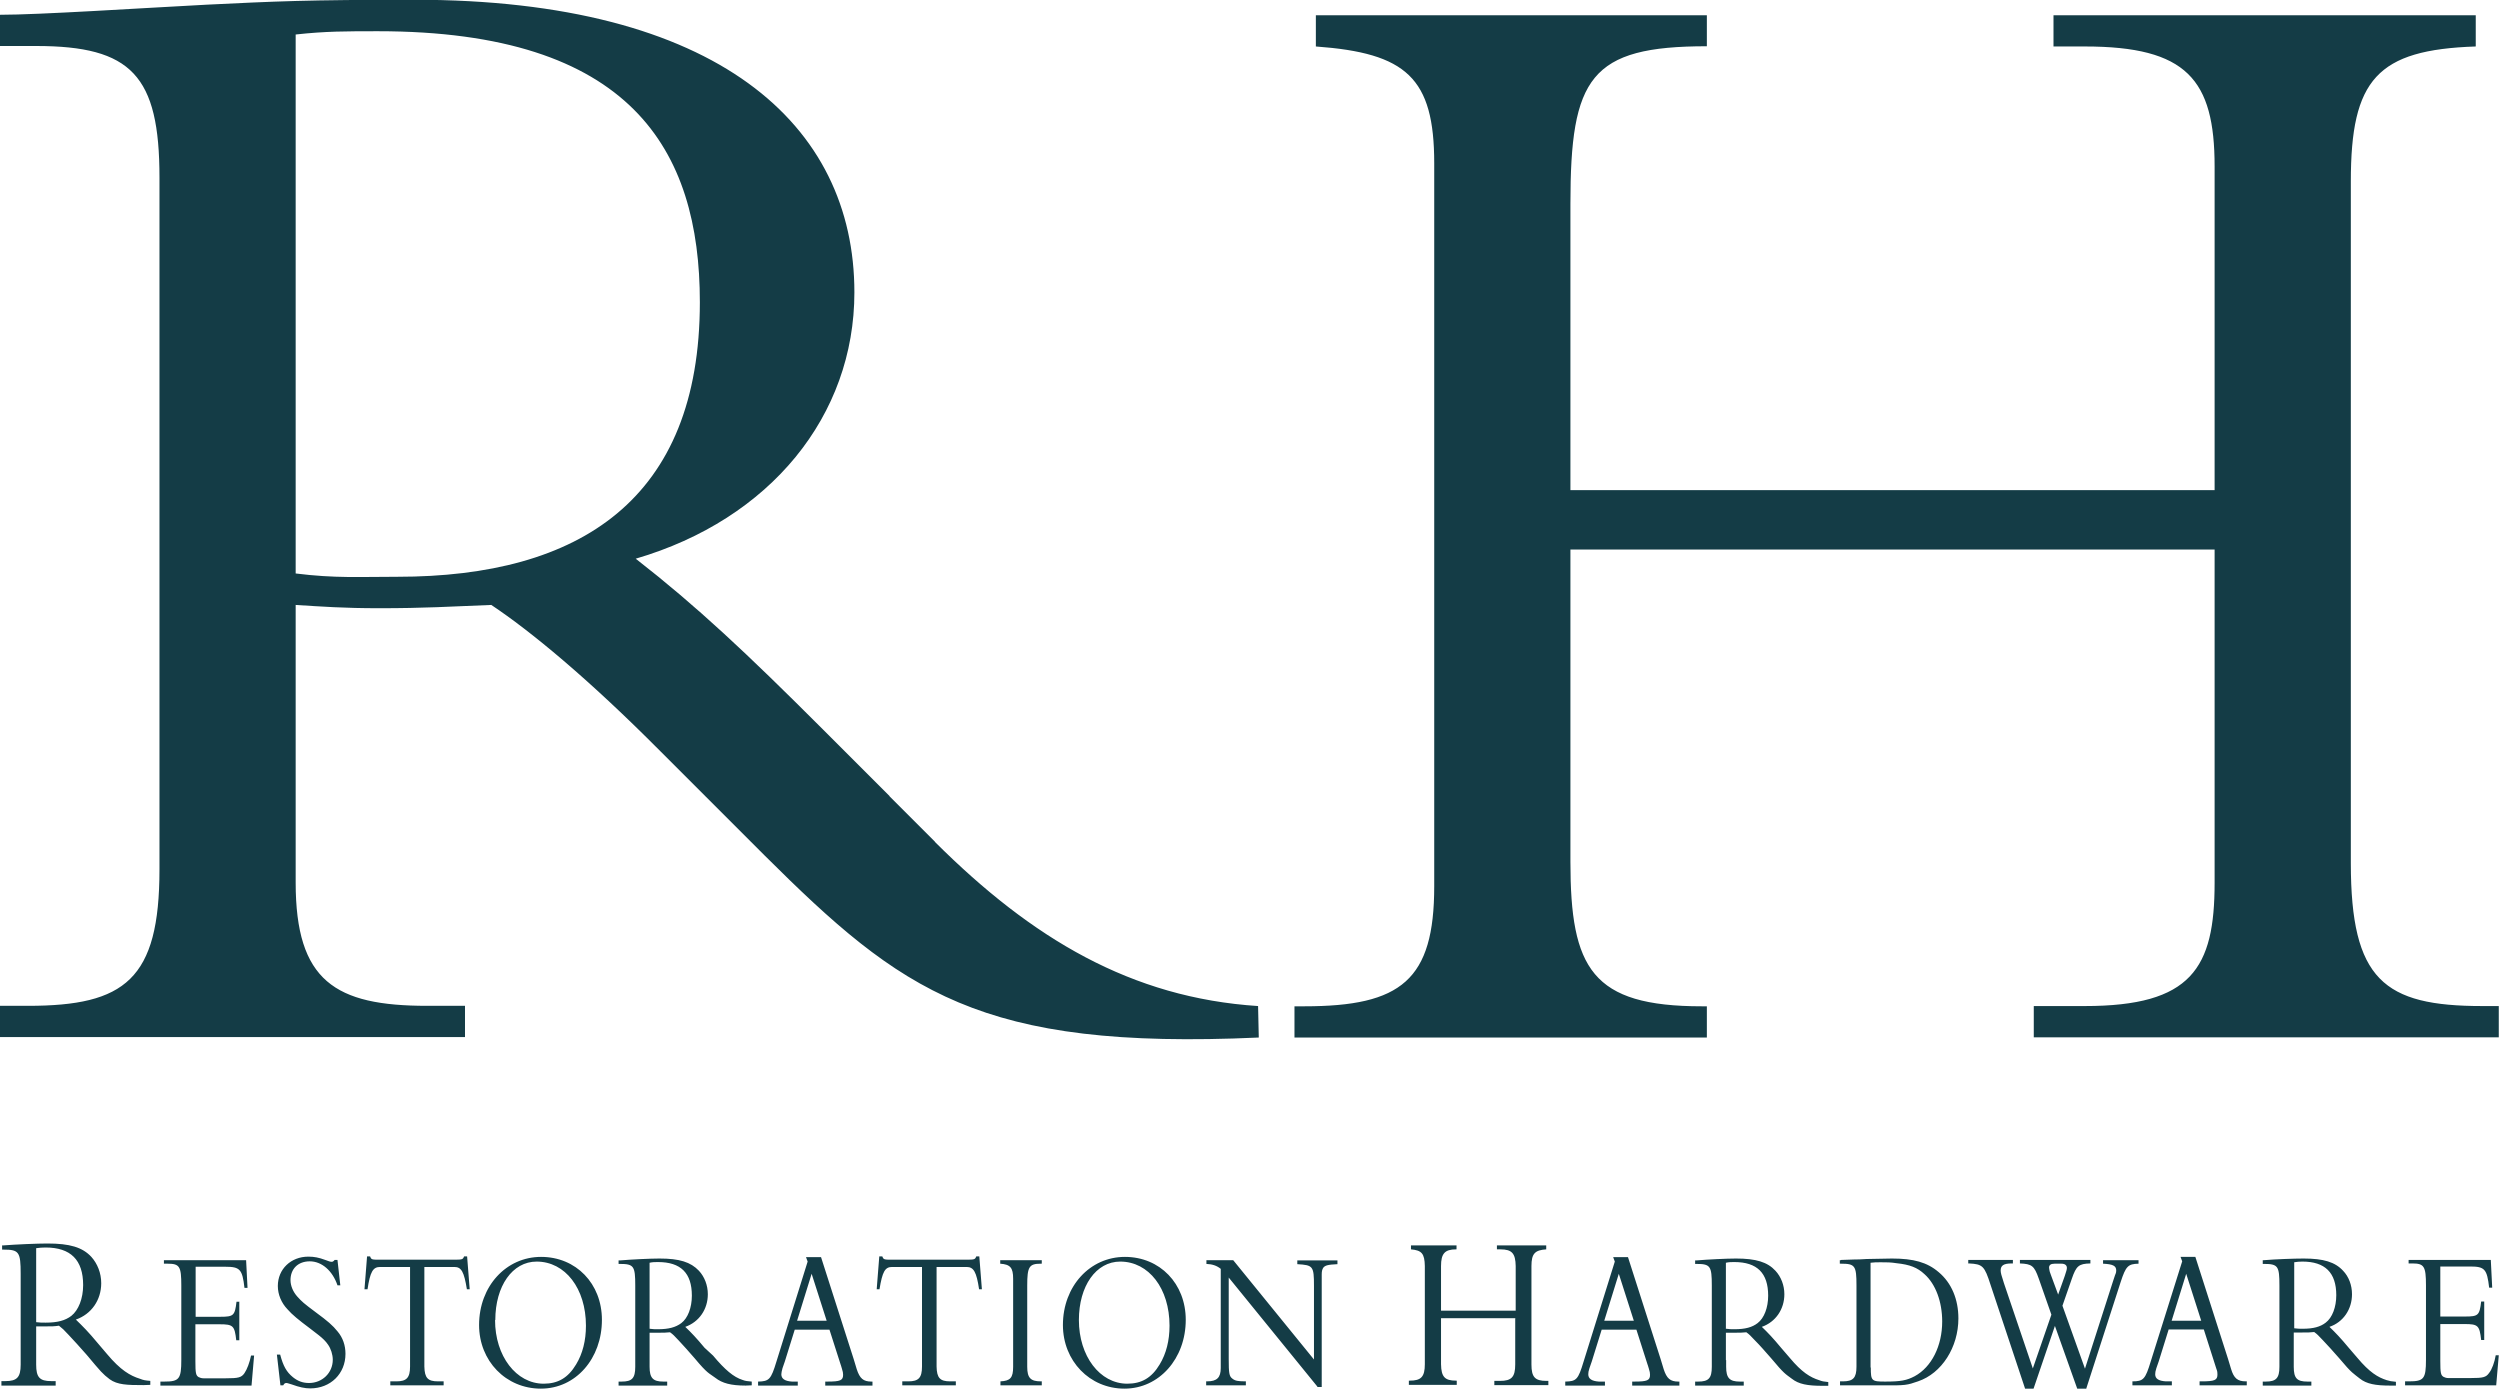 <?xml version="1.0" encoding="UTF-8"?>
<svg xmlns="http://www.w3.org/2000/svg" width="90" height="50" viewBox="0 0 90 50" fill="none">
  <g clip-path="url(#clip0_2150_1795)">
    <path d="M89.432 48.241H89.322C89.263 47.717 89.212 47.666 88.722 47.666H87.851V48.993C87.851 49.424 87.868 49.509 87.969 49.568C88.02 49.593 88.071 49.61 88.138 49.61H88.942C89.39 49.61 89.499 49.585 89.609 49.424C89.711 49.297 89.804 49.044 89.846 48.79H89.956L89.863 49.872H86.583V49.729H86.726C87.259 49.729 87.335 49.636 87.335 48.951V46.271C87.335 45.586 87.267 45.484 86.845 45.484H86.71V45.358H89.669L89.719 46.355H89.609C89.533 45.687 89.449 45.594 88.925 45.594H87.851V47.395H88.739C89.221 47.395 89.263 47.353 89.322 46.854H89.432V48.232V48.241ZM78.703 45.856L78.179 47.547H79.244L78.703 45.856ZM78.069 47.869L77.714 49.01L77.629 49.255C77.596 49.357 77.587 49.416 77.587 49.475C77.587 49.636 77.714 49.712 77.968 49.729H78.137H78.187V49.872H76.767V49.729C77.164 49.729 77.232 49.653 77.427 49.01L78.559 45.408L78.5 45.248H79.033L80.208 48.917L80.318 49.281C80.419 49.619 80.555 49.729 80.85 49.729H80.884V49.872H79.185V49.729H79.261C79.726 49.729 79.828 49.686 79.828 49.483C79.828 49.416 79.828 49.373 79.785 49.264C79.76 49.179 79.743 49.128 79.734 49.103L79.337 47.86H78.069V47.869ZM74.095 46.609L73.833 45.899L73.791 45.78C73.791 45.78 73.766 45.67 73.766 45.637C73.766 45.544 73.825 45.493 73.96 45.493H74.214C74.341 45.493 74.408 45.552 74.408 45.645C74.408 45.696 74.391 45.755 74.332 45.933L74.095 46.6V46.609ZM75.102 49.999L76.344 46.152C76.53 45.586 76.606 45.501 76.987 45.493V45.366H75.71V45.493C76.065 45.51 76.184 45.569 76.184 45.738C76.184 45.772 76.184 45.814 76.141 45.907L76.065 46.136L75.059 49.272L74.248 47.006L74.586 46.034C74.746 45.569 74.839 45.493 75.254 45.484V45.358H72.717V45.484C73.148 45.501 73.233 45.569 73.394 46.026L73.85 47.328L73.182 49.264L72.142 46.195C72.049 45.916 72.024 45.814 72.024 45.738C72.024 45.561 72.126 45.484 72.421 45.484H72.464V45.358H70.857V45.484H70.891C71.373 45.51 71.441 45.569 71.66 46.254L72.903 49.991H73.208L73.977 47.733L74.78 49.991H75.076L75.102 49.999ZM67.349 49.23C67.349 49.712 67.374 49.737 67.864 49.737C68.431 49.737 68.642 49.695 68.93 49.543C69.538 49.213 69.919 48.452 69.919 47.573C69.919 46.863 69.682 46.228 69.285 45.873C69.023 45.628 68.752 45.527 68.279 45.476C68.067 45.442 67.924 45.442 67.712 45.442C67.56 45.442 67.459 45.442 67.34 45.459V49.23H67.349ZM66.275 45.358L66.765 45.341C66.85 45.341 66.994 45.341 67.205 45.324C67.628 45.315 67.932 45.307 68.11 45.307C68.887 45.307 69.378 45.442 69.792 45.797C70.257 46.186 70.502 46.778 70.502 47.463C70.502 48.503 69.902 49.441 69.048 49.729C68.659 49.864 68.6 49.881 67.78 49.872H66.241V49.729H66.343C66.706 49.729 66.833 49.61 66.833 49.205V48.959V46.271C66.833 45.569 66.782 45.493 66.283 45.493H66.233V45.366H66.275V45.358ZM82.584 45.442C82.694 45.425 82.778 45.417 82.888 45.417C83.7 45.417 84.106 45.814 84.106 46.626C84.106 47.057 83.962 47.438 83.725 47.615C83.531 47.767 83.277 47.835 82.897 47.835C82.77 47.835 82.719 47.835 82.592 47.818V45.434L82.584 45.442ZM82.584 47.97C82.702 47.97 82.744 47.97 82.888 47.97C83.091 47.97 83.159 47.97 83.311 47.953C83.429 48.038 83.454 48.072 83.624 48.249C83.818 48.452 83.953 48.604 84.207 48.892C84.68 49.458 84.723 49.441 84.951 49.627C85.196 49.822 85.517 49.881 86.042 49.881C86.118 49.881 86.16 49.881 86.253 49.881V49.745C86.084 49.729 86.033 49.72 85.923 49.686C85.602 49.585 85.298 49.399 84.866 48.883L84.554 48.52C84.266 48.173 84.08 47.978 83.86 47.767C84.359 47.598 84.672 47.133 84.672 46.592C84.672 46.262 84.554 45.958 84.351 45.747C84.063 45.434 83.649 45.307 82.93 45.307C82.592 45.307 81.907 45.332 81.51 45.366H81.459V45.501H81.501C82.009 45.501 82.059 45.578 82.059 46.279V49.205C82.059 49.61 81.941 49.737 81.569 49.737H81.459V49.881H83.209V49.737H83.066C82.694 49.737 82.575 49.619 82.575 49.205V48.959V47.97H82.584ZM62.141 47.835C62.267 47.852 62.31 47.852 62.445 47.852C62.825 47.852 63.079 47.784 63.274 47.632C63.51 47.454 63.654 47.074 63.654 46.643C63.654 45.831 63.257 45.434 62.437 45.434C62.327 45.434 62.242 45.434 62.132 45.459V47.843L62.141 47.835ZM62.141 48.959V49.205C62.141 49.61 62.267 49.737 62.631 49.737H62.775V49.881H61.025V49.737H61.135C61.507 49.737 61.625 49.619 61.625 49.205V46.279C61.625 45.578 61.574 45.501 61.067 45.501H61.025V45.375H61.075C61.473 45.341 62.158 45.307 62.496 45.307C63.214 45.307 63.629 45.434 63.916 45.747C64.119 45.966 64.237 46.271 64.237 46.592C64.237 47.133 63.925 47.59 63.426 47.767C63.646 47.978 63.832 48.173 64.119 48.52L64.432 48.883C64.863 49.399 65.167 49.585 65.489 49.686C65.599 49.729 65.649 49.737 65.818 49.754V49.889C65.717 49.889 65.683 49.889 65.599 49.889C65.074 49.889 64.753 49.83 64.508 49.636C64.271 49.458 64.237 49.467 63.764 48.9C63.51 48.613 63.383 48.461 63.181 48.258C63.011 48.08 62.986 48.046 62.868 47.962C62.707 47.978 62.648 47.978 62.437 47.978C62.293 47.978 62.251 47.978 62.132 47.978V48.968L62.141 48.959ZM58.818 47.547H57.753L58.277 45.856L58.818 47.547ZM58.911 47.869L59.308 49.111C59.308 49.111 59.334 49.179 59.359 49.272C59.393 49.382 59.401 49.424 59.401 49.492C59.401 49.695 59.3 49.737 58.835 49.737H58.759V49.881H60.458V49.737H60.424C60.129 49.737 60.002 49.627 59.892 49.289L59.782 48.925L58.607 45.256H58.074L58.133 45.417L57.009 49.019C56.814 49.661 56.755 49.729 56.349 49.737V49.881H57.778V49.737H57.558C57.305 49.72 57.178 49.636 57.178 49.475C57.178 49.416 57.186 49.357 57.22 49.255L57.305 49.01L57.66 47.869H58.928H58.911ZM54.548 47.463V49.12C54.548 49.577 54.413 49.712 53.999 49.712H53.796V49.864H55.741V49.712H55.673C55.259 49.712 55.132 49.577 55.132 49.12V48.841V45.856V45.578C55.132 45.129 55.259 45.003 55.664 44.977V44.834H53.889V44.977H54.016C54.43 44.977 54.557 45.121 54.565 45.578V47.184H51.877V45.578C51.877 45.129 52.012 44.977 52.418 44.977H52.435V44.834H50.795V44.977C51.184 45.011 51.285 45.129 51.294 45.578V49.111C51.294 49.568 51.158 49.703 50.752 49.703H50.719V49.855H52.443V49.703H52.418C52.012 49.703 51.885 49.568 51.877 49.111V47.454H54.565L54.548 47.463ZM47.43 49.923L44.234 45.992V48.925C44.234 49.433 44.251 49.543 44.361 49.627C44.42 49.678 44.488 49.703 44.555 49.712C44.606 49.72 44.691 49.729 44.817 49.729H44.851V49.872H43.422V49.729H43.456C43.811 49.729 43.947 49.593 43.947 49.247V45.679C43.803 45.561 43.642 45.51 43.431 45.501V45.366H44.395L47.303 48.942V46.288C47.303 45.578 47.269 45.544 46.703 45.51V45.375H48.148V45.51C47.802 45.527 47.7 45.552 47.633 45.645C47.599 45.704 47.582 45.764 47.582 45.882V49.931H47.421L47.43 49.923ZM38.84 47.522C38.84 46.296 39.457 45.417 40.328 45.417C41.359 45.417 42.103 46.389 42.103 47.725C42.103 48.258 41.985 48.731 41.748 49.12C41.461 49.602 41.097 49.813 40.582 49.813C39.593 49.813 38.84 48.816 38.84 47.522ZM38.265 47.7C38.265 48.993 39.229 49.991 40.48 49.991C41.731 49.991 42.687 48.908 42.687 47.514C42.687 46.212 41.757 45.248 40.497 45.248C39.237 45.248 38.265 46.305 38.265 47.7ZM37.513 49.872H36.016V49.729C36.371 49.712 36.473 49.602 36.473 49.205V48.959V46.279V46.034C36.473 45.637 36.371 45.518 36.008 45.493V45.366H37.504V45.493H37.47C37.048 45.493 36.98 45.603 36.98 46.279V49.205C36.98 49.61 37.107 49.729 37.47 49.729H37.504V49.872H37.513ZM32.491 49.872H34.41V49.729H34.207C33.843 49.729 33.725 49.61 33.717 49.196V45.611H34.799C35.052 45.611 35.154 45.789 35.247 46.414H35.348L35.255 45.231H35.145C35.103 45.341 35.086 45.349 34.773 45.349H32.136C31.831 45.349 31.806 45.349 31.764 45.231H31.654L31.561 46.414H31.662C31.764 45.789 31.857 45.611 32.11 45.611H33.192V49.196C33.192 49.602 33.066 49.729 32.702 49.729H32.482V49.872H32.491ZM29.76 47.547H28.695L29.219 45.856L29.76 47.547ZM29.861 47.869L30.259 49.111C30.259 49.111 30.284 49.179 30.309 49.272C30.343 49.382 30.352 49.424 30.352 49.492C30.352 49.695 30.25 49.737 29.785 49.737H29.709V49.881H31.409V49.737H31.375C31.079 49.737 30.952 49.627 30.842 49.289L30.732 48.925L29.557 45.256H29.016L29.075 45.417L27.951 49.019C27.756 49.661 27.689 49.729 27.291 49.737V49.881H28.72V49.737H28.509C28.255 49.72 28.128 49.636 28.128 49.475C28.128 49.416 28.145 49.357 28.17 49.255L28.255 49.01L28.61 47.869H29.878H29.861ZM23.385 47.835C23.512 47.852 23.554 47.852 23.69 47.852C24.07 47.852 24.324 47.784 24.527 47.632C24.763 47.454 24.907 47.074 24.907 46.643C24.907 45.831 24.51 45.434 23.69 45.434C23.58 45.434 23.495 45.434 23.385 45.459V47.843V47.835ZM23.385 48.959V49.205C23.385 49.61 23.512 49.737 23.876 49.737H24.019V49.881H22.269V49.737H22.379C22.751 49.737 22.869 49.619 22.869 49.205V46.279C22.869 45.578 22.819 45.501 22.311 45.501H22.269V45.375H22.32C22.717 45.341 23.402 45.307 23.74 45.307C24.459 45.307 24.865 45.434 25.161 45.747C25.364 45.966 25.482 46.271 25.482 46.592C25.482 47.133 25.169 47.59 24.67 47.767C24.89 47.978 25.076 48.173 25.364 48.52L25.668 48.799C26.099 49.314 26.412 49.577 26.733 49.678C26.843 49.72 26.894 49.72 27.063 49.737V49.872C26.962 49.872 26.928 49.881 26.843 49.881C26.319 49.881 25.998 49.796 25.753 49.602C25.516 49.424 25.482 49.467 25.009 48.9C24.755 48.613 24.628 48.461 24.434 48.258C24.265 48.08 24.239 48.046 24.121 47.962C23.96 47.978 23.901 47.978 23.698 47.978C23.546 47.978 23.504 47.978 23.385 47.978V48.968V48.959ZM17.831 47.522C17.831 46.296 18.448 45.417 19.319 45.417C20.35 45.417 21.094 46.389 21.094 47.725C21.094 48.258 20.976 48.731 20.739 49.12C20.451 49.602 20.088 49.813 19.572 49.813C18.583 49.813 17.822 48.816 17.822 47.522M17.247 47.7C17.247 48.993 18.211 49.991 19.471 49.991C20.73 49.991 21.669 48.908 21.669 47.514C21.669 46.212 20.739 45.248 19.479 45.248C18.22 45.248 17.247 46.305 17.247 47.7ZM14.051 49.872H15.971V49.729H15.768C15.404 49.729 15.286 49.61 15.277 49.196V45.611H16.36C16.613 45.611 16.706 45.789 16.808 46.414H16.909L16.816 45.231H16.706C16.664 45.341 16.647 45.349 16.334 45.349H13.696C13.383 45.349 13.367 45.349 13.324 45.231H13.214L13.121 46.414H13.231C13.324 45.789 13.426 45.611 13.679 45.611H14.762V49.196C14.762 49.602 14.635 49.729 14.271 49.729H14.051V49.872ZM10.086 48.765C10.196 49.179 10.315 49.391 10.543 49.577C10.72 49.72 10.898 49.788 11.126 49.788C11.6 49.788 11.98 49.424 11.98 48.951C11.98 48.765 11.912 48.553 11.811 48.41C11.726 48.283 11.617 48.181 11.481 48.072C11.405 48.012 11.295 47.928 11.152 47.818C10.746 47.514 10.517 47.328 10.348 47.133C10.129 46.905 10.002 46.6 10.002 46.296C10.002 45.687 10.475 45.239 11.101 45.239C11.312 45.239 11.481 45.273 11.71 45.358C11.836 45.408 11.896 45.425 11.938 45.425C11.98 45.425 12.005 45.408 12.048 45.358H12.149L12.251 46.271H12.149C11.972 45.747 11.583 45.408 11.152 45.408C10.72 45.408 10.458 45.687 10.458 46.085C10.458 46.288 10.551 46.508 10.703 46.677C10.873 46.863 10.915 46.905 11.38 47.252C11.794 47.556 11.98 47.717 12.149 47.928C12.344 48.156 12.437 48.435 12.437 48.739C12.437 49.45 11.904 49.982 11.168 49.982C10.974 49.982 10.78 49.94 10.501 49.839C10.382 49.805 10.348 49.788 10.306 49.788C10.255 49.788 10.23 49.813 10.196 49.872H10.095L9.968 48.765H10.086ZM8.624 46.863H8.514C8.455 47.361 8.412 47.404 7.93 47.404H7.043V45.603H8.116C8.641 45.603 8.725 45.696 8.801 46.364H8.911L8.86 45.366H5.901V45.493H6.037C6.468 45.493 6.527 45.594 6.527 46.279V48.959C6.527 49.644 6.451 49.737 5.918 49.737H5.774V49.881H9.055L9.148 48.799H9.038C8.987 49.052 8.894 49.297 8.801 49.433C8.691 49.593 8.581 49.619 8.125 49.619H7.322C7.262 49.619 7.203 49.602 7.153 49.577C7.051 49.517 7.034 49.433 7.034 49.002V47.674H7.905C8.395 47.674 8.446 47.725 8.505 48.249H8.615V46.871L8.624 46.863ZM1.302 44.935C1.429 44.918 1.513 44.91 1.64 44.91C2.545 44.91 2.993 45.358 2.993 46.262C2.993 46.753 2.824 47.167 2.57 47.37C2.35 47.539 2.071 47.615 1.64 47.615C1.496 47.615 1.446 47.615 1.302 47.598V44.935ZM1.302 47.75C1.429 47.75 1.48 47.75 1.649 47.75C1.877 47.75 1.945 47.75 2.122 47.725C2.249 47.826 2.291 47.86 2.469 48.055C2.689 48.283 2.832 48.452 3.12 48.773C3.652 49.407 3.686 49.45 3.948 49.653C4.227 49.855 4.582 49.864 5.166 49.864C5.259 49.864 5.301 49.855 5.411 49.855V49.712C5.216 49.695 5.166 49.686 5.039 49.636C4.684 49.526 4.337 49.323 3.855 48.748L3.509 48.342C3.187 47.953 2.976 47.742 2.731 47.505C3.289 47.311 3.644 46.803 3.644 46.195C3.644 45.831 3.509 45.493 3.289 45.248C2.968 44.901 2.511 44.766 1.708 44.766C1.327 44.766 0.566 44.8 0.127 44.834H0.076V44.986H0.127C0.685 44.986 0.744 45.07 0.744 45.856V49.128C0.744 49.585 0.609 49.72 0.194 49.72H0.051V49.881H2.004V49.72H1.843C1.429 49.72 1.302 49.585 1.302 49.128V48.849V47.75ZM79.726 19.774V31.78C79.726 34.857 78.897 36.218 75.051 36.218H73.216V37.343H89.956V36.218H89.364C85.813 36.218 84.63 35.271 84.63 31.07V6.526C84.63 2.857 85.577 1.792 89.127 1.673V0.549H73.926V1.673H75.051C78.72 1.673 79.726 2.857 79.726 5.993V17.644H56.535V7.346C56.535 2.789 57.245 1.665 61.447 1.665V0.549H47.371V1.673C50.626 1.91 51.632 2.798 51.632 5.875V31.907C51.632 35.28 50.448 36.227 46.956 36.227H46.601V37.351H61.447V36.227H61.27C57.305 36.227 56.535 34.866 56.535 31.019V19.783H79.726V19.774ZM14.313 20.764C12.952 20.764 12.065 20.823 10.644 20.645V1.242C11.71 1.124 12.479 1.124 13.603 1.124C22.717 1.124 25.195 5.385 25.195 10.88C25.195 17.982 20.874 20.764 14.305 20.764M33.657 30.3L32.017 28.66H32.026L29.633 26.267C26.852 23.486 25.085 21.829 22.886 20.113C27.739 18.692 30.758 14.964 30.758 10.525C30.758 4.489 25.846 -0.009 14.905 -0.009C11.059 -0.009 9.875 0.05 7.448 0.168C5.03 0.295 1.42 0.532 0 0.532V1.656H1.302C4.735 1.656 5.741 2.722 5.741 6.391V31.298C5.741 35.263 4.498 36.21 1.006 36.21H0V37.334H16.74V36.21H15.379C12.065 36.21 10.644 35.322 10.644 31.771V21.778C11.591 21.837 12.361 21.896 13.662 21.896C15.26 21.896 16.207 21.837 17.687 21.778C19.107 22.725 21.179 24.433 23.774 27.045L27.511 30.782C32.465 35.711 35.281 37.808 45.316 37.351L45.291 36.218C40.734 35.922 37.158 33.8 33.657 30.309" fill="#143C46"></path>
  </g>
  <defs>
    <clipPath id="clip0_2150_1795">
      <rect width="89.965" height="50" fill="white"></rect>
    </clipPath>
  </defs>
</svg>
